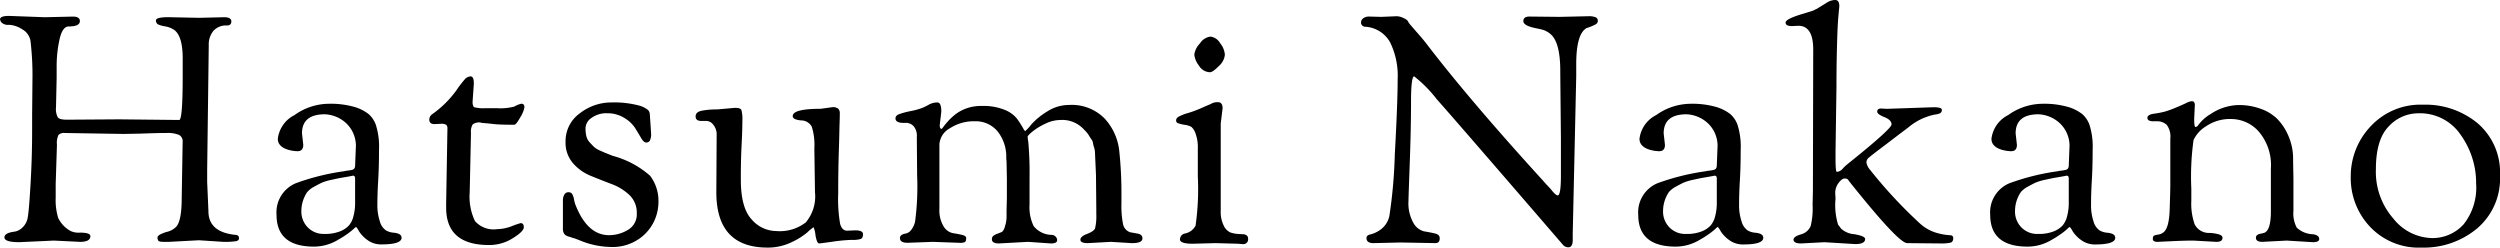 <svg xmlns="http://www.w3.org/2000/svg" width="267.104" height="26.452" viewBox="0 0 267.104 26.452">
  <path id="パス_4371" data-name="パス 4371" d="M4.114-13.668l.034-3.672a30.973,30.973,0,0,0-.2-4.046,1.731,1.731,0,0,0-.9-1.326,2.832,2.832,0,0,0-1.394-.476,1.021,1.021,0,0,1-.782-.221.634.634,0,0,1-.187-.357q0-.374.952-.374L5.474-24l2.992-.068q.748,0,.748.476,0,.578-1.19.578-.68,0-.986,1.394a13.281,13.281,0,0,0-.306,2.856v1.258l-.068,3.128a1.873,1.873,0,0,0,.2,1.088q.2.238.952.238L13.4-13.09l6.426.068q.374,0,.374-4.726v-1.836q0-2.55-1.02-3.128a2.4,2.4,0,0,0-.833-.306,3.24,3.24,0,0,1-.714-.187.451.451,0,0,1-.289-.459q0-.34,1.326-.34l3.3.068L24.616-24q.782,0,.782.442t-.476.442a1.794,1.794,0,0,0-1.445.578,2.277,2.277,0,0,0-.493,1.53L22.814-7.65v1.258l.136,3.128q0,2.21,2.856,2.516.408,0,.408.374,0,.238-.34.306A8.232,8.232,0,0,1,24.548,0L21.93-.17l-3.2.17h-.578q-.476,0-.561-.136a.6.6,0,0,1-.085-.323q0-.187.34-.357a3.643,3.643,0,0,1,.748-.272A2,2,0,0,0,19.38-1.5q.714-.51.714-3.2l.1-6.018a.731.731,0,0,0-.408-.714,3.16,3.16,0,0,0-1.326-.2q-.918,0-2.754.068l-1.836.034-6.256-.1a.869.869,0,0,0-.68.2,1.973,1.973,0,0,0-.17,1.054L6.63-6.188v1.462A6.5,6.5,0,0,0,6.9-2.55,3.157,3.157,0,0,0,8.228-1.156a2.011,2.011,0,0,0,.986.17q1.122,0,1.122.374Q10.336,0,9.248,0L6.426-.136,2.754.034q-1.6,0-1.6-.51,0-.476,1.054-.612a1.509,1.509,0,0,0,.85-.425,1.858,1.858,0,0,0,.578-1.054q.136-.663.306-3.587t.17-5.576ZM34.238.51q-4.012,0-4.012-3.4a3.367,3.367,0,0,1,2.04-3.366,24.789,24.789,0,0,1,5.2-1.292A1.3,1.3,0,0,1,37.74-7.6q.17-.017.357-.051a2.222,2.222,0,0,0,.289-.068q.238-.1.238-.476l.068-1.768a3.324,3.324,0,0,0-1.122-2.8,3.591,3.591,0,0,0-2.176-.867q-2.448,0-2.448,2.04l.136,1.224q0,.68-.612.68a3.765,3.765,0,0,1-1.054-.17q-1.054-.34-1.054-1.156a3.271,3.271,0,0,1,1.785-2.533,6.36,6.36,0,0,1,3.587-1.207,9.269,9.269,0,0,1,2.822.34,4.548,4.548,0,0,1,1.513.765,2.77,2.77,0,0,1,.765,1.139,7.705,7.705,0,0,1,.34,2.669q0,1.819-.085,3.23T41-4.046a5.5,5.5,0,0,0,.272,1.887,1.689,1.689,0,0,0,.646.935,1.92,1.92,0,0,0,.748.238q.918.068.918.544,0,.714-2.142.714A2.435,2.435,0,0,1,39.933-.2a3.434,3.434,0,0,1-.9-.935,2.117,2.117,0,0,0-.306-.459,1.182,1.182,0,0,0-.272.221,7.105,7.105,0,0,1-.663.527,10.324,10.324,0,0,1-.969.612A5,5,0,0,1,34.238.51Zm4.148-7.582L38.046-7l-.986.17q-.2.034-.952.2a5.761,5.761,0,0,0-1.037.306q-.289.136-.816.425a2.454,2.454,0,0,0-.765.6A3.651,3.651,0,0,0,32.878-3.3a2.406,2.406,0,0,0,.68,1.751,2.339,2.339,0,0,0,1.751.7,4.365,4.365,0,0,0,1.7-.272,2.672,2.672,0,0,0,.935-.612,2.339,2.339,0,0,0,.476-.918,5.652,5.652,0,0,0,.2-1.666V-6.766Q38.624-7.072,38.386-7.072Zm9.384-5.542-.646.034q-.578,0-.578-.476a.711.711,0,0,1,.306-.578,10.9,10.9,0,0,0,2.584-2.55,12.23,12.23,0,0,1,.867-1.139.911.911,0,0,1,.663-.357q.34,0,.34.782L51.17-14.96q0,.476.187.578a3.807,3.807,0,0,0,1.207.1h1.19a5.788,5.788,0,0,0,1.87-.17,2.812,2.812,0,0,1,.748-.306q.34,0,.34.374a3.006,3.006,0,0,1-.442,1.071q-.442.8-.646.8-1.53,0-2.142-.068t-.816-.085q-.2-.017-.357-.034t-.221-.017l-.068-.034a1.175,1.175,0,0,0-.833.2,1.486,1.486,0,0,0-.187.918L50.864-5.3a6.042,6.042,0,0,0,.561,3.077,2.64,2.64,0,0,0,2.363.867,4.571,4.571,0,0,0,1.581-.323,8.941,8.941,0,0,1,.935-.323q.34,0,.34.442T55.471-.391A4.7,4.7,0,0,1,52.938.34q-4.59,0-4.59-3.978v-.51l.136-7.922a.54.54,0,0,0-.136-.442A1.077,1.077,0,0,0,47.77-12.614Zm22.338-1.02.136,2.04a1.542,1.542,0,0,1-.136.782.442.442,0,0,1-.391.2q-.255,0-.544-.493t-.646-1.071a3.445,3.445,0,0,0-1.156-1.071,3.393,3.393,0,0,0-1.819-.493,2.67,2.67,0,0,0-1.666.493,1.372,1.372,0,0,0-.646,1.071,3.5,3.5,0,0,0,.1.935,1.516,1.516,0,0,0,.357.629q.255.272.442.459a2.245,2.245,0,0,0,.629.391q.442.2.663.289t.731.289a9.856,9.856,0,0,1,3.978,2.125,4.461,4.461,0,0,1,.884,2.975,4.778,4.778,0,0,1-1.8,3.57A4.99,4.99,0,0,1,65.858.544,8.965,8.965,0,0,1,62.594-.17q-.51-.2-.6-.221a2.14,2.14,0,0,1-.272-.085,2.14,2.14,0,0,0-.272-.085.942.942,0,0,1-.221-.085.763.763,0,0,1-.187-.119,1.034,1.034,0,0,1-.119-.153,1.1,1.1,0,0,1-.1-.544V-4.42a1.2,1.2,0,0,1,.153-.629A.474.474,0,0,1,61.4-5.3a.465.465,0,0,1,.391.153,1.731,1.731,0,0,1,.221.629,3.126,3.126,0,0,0,.2.68Q63.478-.714,65.756-.714a3.891,3.891,0,0,0,2.006-.561,1.9,1.9,0,0,0,.952-1.768A2.582,2.582,0,0,0,67.932-5a5.569,5.569,0,0,0-1.9-1.173q-1.122-.425-2.244-.884a4.982,4.982,0,0,1-1.9-1.36,3.326,3.326,0,0,1-.782-2.261,3.649,3.649,0,0,1,1.53-3.06,5.458,5.458,0,0,1,3.366-1.156,10.187,10.187,0,0,1,2.788.289,2.672,2.672,0,0,1,1.139.527A.736.736,0,0,1,70.108-13.634ZM77.214-5.3l.034-6.12a1.593,1.593,0,0,0-.357-1.088.961.961,0,0,0-.663-.408h-.612Q75-12.92,75-13.4t.663-.612a8.181,8.181,0,0,1,1.615-.136l1.938-.17q.578,0,.68.238a4.031,4.031,0,0,1,.1,1.19q0,.952-.085,2.6T79.832-6.63q0,2.992,1.156,4.233a3.5,3.5,0,0,0,2.618,1.241,4.543,4.543,0,0,0,3.162-.918,4.3,4.3,0,0,0,.986-3.23L87.686-10a6.375,6.375,0,0,0-.272-2.295,1.283,1.283,0,0,0-1.156-.68q-.884-.085-.884-.459,0-.782,2.992-.782l1.224-.17a.914.914,0,0,1,.663.17.714.714,0,0,1,.153.493q0,.323-.017.816t-.034,1.309q-.017.816-.051,1.836-.068,2.04-.068,4.556a15.86,15.86,0,0,0,.2,3.264q.2.748.748.748l.884-.034q.816,0,.816.408t-.238.51a2.709,2.709,0,0,1-.918.1,16.827,16.827,0,0,0-2.057.187Q88.3.17,88.2.17q-.238,0-.391-.867a3.068,3.068,0,0,0-.2-.867,4.524,4.524,0,0,0-.663.544A7.585,7.585,0,0,1,85.187.068a5.723,5.723,0,0,1-2.5.544Q77.214.612,77.214-5.3ZM98.668-7.072l-.034-4.148a1.551,1.551,0,0,0-.357-1.156,1.131,1.131,0,0,0-.8-.34q-1.122.068-1.122-.476,0-.306.408-.459a8.925,8.925,0,0,1,1.224-.323,7.43,7.43,0,0,0,1.19-.323,5.32,5.32,0,0,0,.612-.289,2.265,2.265,0,0,1,.34-.17,1.745,1.745,0,0,1,.714-.136q.408,0,.408.986l-.17,1.428q0,.408.2.408.034,0,.221-.255t.51-.612a6.454,6.454,0,0,1,.8-.731,4.493,4.493,0,0,1,2.737-.85,6.048,6.048,0,0,1,2.5.425,3.216,3.216,0,0,1,1.275.918,9.5,9.5,0,0,1,.6.918q.238.425.289.425a4.753,4.753,0,0,0,.646-.7,7.454,7.454,0,0,1,1.7-1.394,4.3,4.3,0,0,1,2.329-.7,4.933,4.933,0,0,1,3.825,1.462A6.044,6.044,0,0,1,120.275-9.6a41.928,41.928,0,0,1,.221,4.4v1.088a10.127,10.127,0,0,0,.17,2.21,1.158,1.158,0,0,0,.782.884q.034,0,.306.051t.476.085q.51.1.51.51,0,.51-1.122.51L119.374,0l-2.448.136q-.816,0-.816-.357t.714-.629q.714-.272.85-.578a5.617,5.617,0,0,0,.136-1.564v-.544l-.034-3.6-.1-2.244a2.3,2.3,0,0,0-.1-.7,2.682,2.682,0,0,1-.119-.493.906.906,0,0,0-.187-.408,3.277,3.277,0,0,1-.2-.306,2.917,2.917,0,0,0-.544-.68,3.141,3.141,0,0,0-2.55-1.054,3.769,3.769,0,0,0-1.632.408,6.594,6.594,0,0,0-1.36.833q-.51.425-.51.561a3.478,3.478,0,0,0,.068.51,36.781,36.781,0,0,1,.136,3.842v2.89a4.581,4.581,0,0,0,.442,2.295,2.5,2.5,0,0,0,1.9.935.634.634,0,0,1,.476.221.584.584,0,0,1,.136.323q0,.374-.646.374L110.5,0l-3.094.17q-.748,0-.748-.442a.449.449,0,0,1,.136-.357,1.734,1.734,0,0,1,.493-.255,4.054,4.054,0,0,0,.476-.2,1.253,1.253,0,0,0,.289-.578,3.209,3.209,0,0,0,.17-1.02v-.646l.034-1.36V-6.766l-.034-1.8-.034-.34a4.333,4.333,0,0,0-.918-2.89,3.041,3.041,0,0,0-2.448-1.088,4.669,4.669,0,0,0-2.652.748,2.108,2.108,0,0,0-1.122,1.734v6.868a3.3,3.3,0,0,0,.442,1.87,1.523,1.523,0,0,0,.986.731q.544.085.986.187t.442.34a.591.591,0,0,1-.1.408,1.062,1.062,0,0,1-.612.1L100.334,0,97.648.1q-.816,0-.816-.51,0-.374.612-.476a.988.988,0,0,0,.51-.289,2.291,2.291,0,0,0,.493-.969A28.28,28.28,0,0,0,98.668-7.072ZM130.526.136,128.112.2q-1.36,0-1.36-.459a.638.638,0,0,1,.51-.629.556.556,0,0,0,.136-.034,1.6,1.6,0,0,0,1.02-.816A27.613,27.613,0,0,0,128.656-7V-10a4.2,4.2,0,0,0-.238-1.564,1.664,1.664,0,0,0-.442-.714,1.922,1.922,0,0,0-.7-.221,4.145,4.145,0,0,1-.714-.17.288.288,0,0,1-.221-.272.439.439,0,0,1,.085-.289,1.022,1.022,0,0,1,.34-.221q.255-.119.527-.221a12.173,12.173,0,0,0,1.564-.544q.612-.272.935-.408a3.052,3.052,0,0,0,.425-.2,1.465,1.465,0,0,1,.578-.1q.51,0,.51.646l-.2,1.632v9.316a3.3,3.3,0,0,0,.323,1.6,1.485,1.485,0,0,0,.68.714,2.927,2.927,0,0,0,.833.17q.476.034.612.034.476.068.476.476a.511.511,0,0,1-.578.578L132.94.2Zm-.578-18.258a1.415,1.415,0,0,1-1.173-.714,2.259,2.259,0,0,1-.493-1.173,2.132,2.132,0,0,1,.6-1.19A1.589,1.589,0,0,1,130-21.93a1.374,1.374,0,0,1,1.037.7,2.2,2.2,0,0,1,.51,1.241,1.851,1.851,0,0,1-.646,1.207Q130.254-18.122,129.948-18.122ZM150.314.068l-2.89.068q-.748,0-.748-.544,0-.306.442-.391a3.113,3.113,0,0,0,1.088-.527,2.44,2.44,0,0,0,.918-1.445,52.124,52.124,0,0,0,.578-6.545q.306-5.542.306-8.058a8.088,8.088,0,0,0-.816-3.961,3.258,3.258,0,0,0-2.652-1.649.443.443,0,0,1-.442-.51.514.514,0,0,1,.238-.391.961.961,0,0,1,.612-.187l1.292.034,1.666-.068a1.759,1.759,0,0,1,.714.187q.408.187.476.34a2.653,2.653,0,0,0,.374.51q.306.357.816.935t.918,1.122q4.624,6.018,12.376,14.518.2.238.493.544t.408.459a3.1,3.1,0,0,0,.255.289q.238.238.374.238.34,0,.34-2.108V-11.05l-.068-6.97v-.238q0-3.128-1.088-3.978a2.449,2.449,0,0,0-.68-.391q-.272-.085-.782-.187-1.394-.272-1.394-.765t.646-.493l3.23.034,3.06-.068a1.857,1.857,0,0,1,.8.119.383.383,0,0,1,.221.357.427.427,0,0,1-.2.374,5.155,5.155,0,0,1-.986.408q-1.122.612-1.122,3.842v1.292l-.374,16.83V-.2q0,.782-.476.782a.749.749,0,0,1-.544-.238Q156.4-12.75,154.207-15.215a14.139,14.139,0,0,0-2.431-2.465q-.34,0-.34,2.771T151.3-8.415q-.136,3.723-.136,4.063a4.243,4.243,0,0,0,.527,2.329,1.809,1.809,0,0,0,1.139.9q.612.1,1.139.221t.527.476a.619.619,0,0,1-.119.459.666.666,0,0,1-.425.1Zm29.41.442q-4.012,0-4.012-3.4a3.367,3.367,0,0,1,2.04-3.366,24.789,24.789,0,0,1,5.2-1.292,1.3,1.3,0,0,1,.272-.051q.17-.017.357-.051a2.223,2.223,0,0,0,.289-.068q.238-.1.238-.476l.068-1.768a3.324,3.324,0,0,0-1.122-2.8,3.591,3.591,0,0,0-2.176-.867q-2.448,0-2.448,2.04l.136,1.224q0,.68-.612.68a3.765,3.765,0,0,1-1.054-.17q-1.054-.34-1.054-1.156a3.271,3.271,0,0,1,1.785-2.533,6.36,6.36,0,0,1,3.587-1.207,9.269,9.269,0,0,1,2.822.34,4.548,4.548,0,0,1,1.513.765,2.77,2.77,0,0,1,.765,1.139,7.7,7.7,0,0,1,.34,2.669q0,1.819-.085,3.23t-.085,2.567a5.5,5.5,0,0,0,.272,1.887,1.688,1.688,0,0,0,.646.935,1.92,1.92,0,0,0,.748.238q.918.068.918.544,0,.714-2.142.714A2.435,2.435,0,0,1,185.419-.2a3.434,3.434,0,0,1-.9-.935,2.117,2.117,0,0,0-.306-.459,1.182,1.182,0,0,0-.272.221,7.108,7.108,0,0,1-.663.527,10.324,10.324,0,0,1-.969.612A5,5,0,0,1,179.724.51Zm4.148-7.582-.34.068-.986.17q-.2.034-.952.2a5.761,5.761,0,0,0-1.037.306q-.289.136-.816.425a2.454,2.454,0,0,0-.765.6,3.651,3.651,0,0,0-.612,2.006,2.406,2.406,0,0,0,.68,1.751,2.339,2.339,0,0,0,1.751.7,4.365,4.365,0,0,0,1.7-.272,2.671,2.671,0,0,0,.935-.612,2.339,2.339,0,0,0,.476-.918,5.652,5.652,0,0,0,.2-1.666V-6.766Q184.11-7.072,183.872-7.072Zm8.942-16.014-.68.034q-.68,0-.68-.374t1.666-.884q.238-.068.561-.17t.391-.119q.068-.017.255-.085a1.124,1.124,0,0,0,.2-.085,1.019,1.019,0,0,1,.17-.085,1.213,1.213,0,0,0,.221-.119q.068-.051.272-.17t.663-.408a1.687,1.687,0,0,1,.9-.289q.442,0,.442.646,0,.068-.034.391t-.085.952q-.051.629-.085,1.547-.1,2.686-.1,5.712l-.1,6.97v.714q0,1.428.136,1.428a.9.9,0,0,0,.629-.34,4.6,4.6,0,0,1,.459-.442q4.76-3.808,4.76-4.284t-.765-.782q-.765-.306-.765-.578,0-.34.408-.34l.612.034,5-.17q.884,0,.884.272a.38.38,0,0,1-.2.374,1.585,1.585,0,0,1-.544.136,6.3,6.3,0,0,0-2.516,1.122,2.336,2.336,0,0,0-.221.17q-.119.1-.442.34t-.765.578q-.442.34-1.632,1.241T200.362-9.01a.68.68,0,0,0-.272.51,1.558,1.558,0,0,0,.374.782,49.8,49.8,0,0,0,5.3,5.712,4.5,4.5,0,0,0,1.853,1.054,6.276,6.276,0,0,0,1.343.238q.408,0,.408.306,0,.408-.289.493a4.655,4.655,0,0,1-1.1.085L204.442.136q-.85,0-5.338-5.542-.884-1.088-.969-1.224t-.374-.136q-.289,0-.646.476a1.766,1.766,0,0,0-.357,1.088l.034.578a7.2,7.2,0,0,0,.272,2.788q.034.034.323.425a2.338,2.338,0,0,0,1.428.595q1.139.2,1.139.51,0,.544-1.054.544l-3.3-.2L193.12.17q-.816,0-.816-.408,0-.34.85-.578a1.552,1.552,0,0,0,.986-.884,7.987,7.987,0,0,0,.2-2.244l.034-1.5.034-15.1Q194.412-23.086,192.814-23.086ZM217.328.51q-4.012,0-4.012-3.4a3.367,3.367,0,0,1,2.04-3.366,24.789,24.789,0,0,1,5.2-1.292,1.3,1.3,0,0,1,.272-.051q.17-.017.357-.051a2.223,2.223,0,0,0,.289-.068q.238-.1.238-.476l.068-1.768a3.324,3.324,0,0,0-1.122-2.8,3.591,3.591,0,0,0-2.176-.867q-2.448,0-2.448,2.04l.136,1.224q0,.68-.612.68a3.765,3.765,0,0,1-1.054-.17q-1.054-.34-1.054-1.156a3.271,3.271,0,0,1,1.785-2.533,6.36,6.36,0,0,1,3.587-1.207,9.269,9.269,0,0,1,2.822.34,4.548,4.548,0,0,1,1.513.765,2.77,2.77,0,0,1,.765,1.139,7.7,7.7,0,0,1,.34,2.669q0,1.819-.085,3.23t-.085,2.567a5.5,5.5,0,0,0,.272,1.887,1.688,1.688,0,0,0,.646.935,1.92,1.92,0,0,0,.748.238q.918.068.918.544,0,.714-2.142.714A2.435,2.435,0,0,1,223.023-.2a3.434,3.434,0,0,1-.9-.935,2.117,2.117,0,0,0-.306-.459,1.182,1.182,0,0,0-.272.221,7.108,7.108,0,0,1-.663.527,10.324,10.324,0,0,1-.969.612A5,5,0,0,1,217.328.51Zm4.148-7.582-.34.068-.986.17q-.2.034-.952.2a5.761,5.761,0,0,0-1.037.306q-.289.136-.816.425a2.454,2.454,0,0,0-.765.6,3.651,3.651,0,0,0-.612,2.006,2.406,2.406,0,0,0,.68,1.751,2.339,2.339,0,0,0,1.751.7,4.365,4.365,0,0,0,1.7-.272,2.671,2.671,0,0,0,.935-.612,2.339,2.339,0,0,0,.476-.918,5.652,5.652,0,0,0,.2-1.666V-6.766Q221.714-7.072,221.476-7.072ZM237.49,0l-2.482-.136q-.884,0-2.346.068L231.2,0q-.51,0-.51-.306t.17-.374a1.8,1.8,0,0,1,.425-.1,1.092,1.092,0,0,0,.493-.2q.646-.408.714-2.465t.068-2.7v-4.9a2.035,2.035,0,0,0-.391-1.462,1.485,1.485,0,0,0-1.071-.374h-.34q-.646,0-.646-.374,0-.34.731-.442A9.2,9.2,0,0,0,232-13.923a10.492,10.492,0,0,0,1.122-.408q.7-.289,1.122-.493a1.774,1.774,0,0,1,.561-.2h.068q.306,0,.306.408l-.068,1.462q0,.884.136.884a.369.369,0,0,0,.272-.17,4.459,4.459,0,0,1,1.36-1.224,5.561,5.561,0,0,1,2.924-.952,6.783,6.783,0,0,1,2.482.425,4.743,4.743,0,0,1,1.7,1.054A5.732,5.732,0,0,1,245-11.7a6.168,6.168,0,0,1,.68,2.788v.34l.034,1.8V-3.3a3.212,3.212,0,0,0,.357,1.785,2.62,2.62,0,0,0,1.717.7q.68.1.68.51,0,.34-.68.34L245-.136,242.386,0q-.68,0-.68-.442,0-.306.408-.408l.442-.1q.748-.238.748-2.278V-7.82a5.5,5.5,0,0,0-1.292-3.961,3.965,3.965,0,0,0-2.924-1.343,4.541,4.541,0,0,0-2.72.782,3.452,3.452,0,0,0-1.326,1.462,28.442,28.442,0,0,0-.238,5.2v1.292a6.645,6.645,0,0,0,.357,2.516,1.7,1.7,0,0,0,1.581.918,4.1,4.1,0,0,1,.867.119q.527.119.527.391Q238.136,0,237.49,0Zm21.93.612a7.157,7.157,0,0,1-5.525-2.227,7.572,7.572,0,0,1-2.057-5.321,7.735,7.735,0,0,1,2.125-5.406,7.257,7.257,0,0,1,5.61-2.312,8.725,8.725,0,0,1,5.848,2.006,6.92,6.92,0,0,1,2.363,5.576,6.981,6.981,0,0,1-2.431,5.627A8.874,8.874,0,0,1,259.42.612Zm-.374-14.348a4.305,4.305,0,0,0-3.145,1.394q-1.377,1.394-1.377,4.59a7.571,7.571,0,0,0,1.87,5.27,5.415,5.415,0,0,0,4.029,2.074,4.457,4.457,0,0,0,3.485-1.479,6.3,6.3,0,0,0,1.326-4.335,8.829,8.829,0,0,0-1.632-5.185A5.25,5.25,0,0,0,259.046-13.736Z" transform="translate(-0.68 25.84)"/>
</svg>
